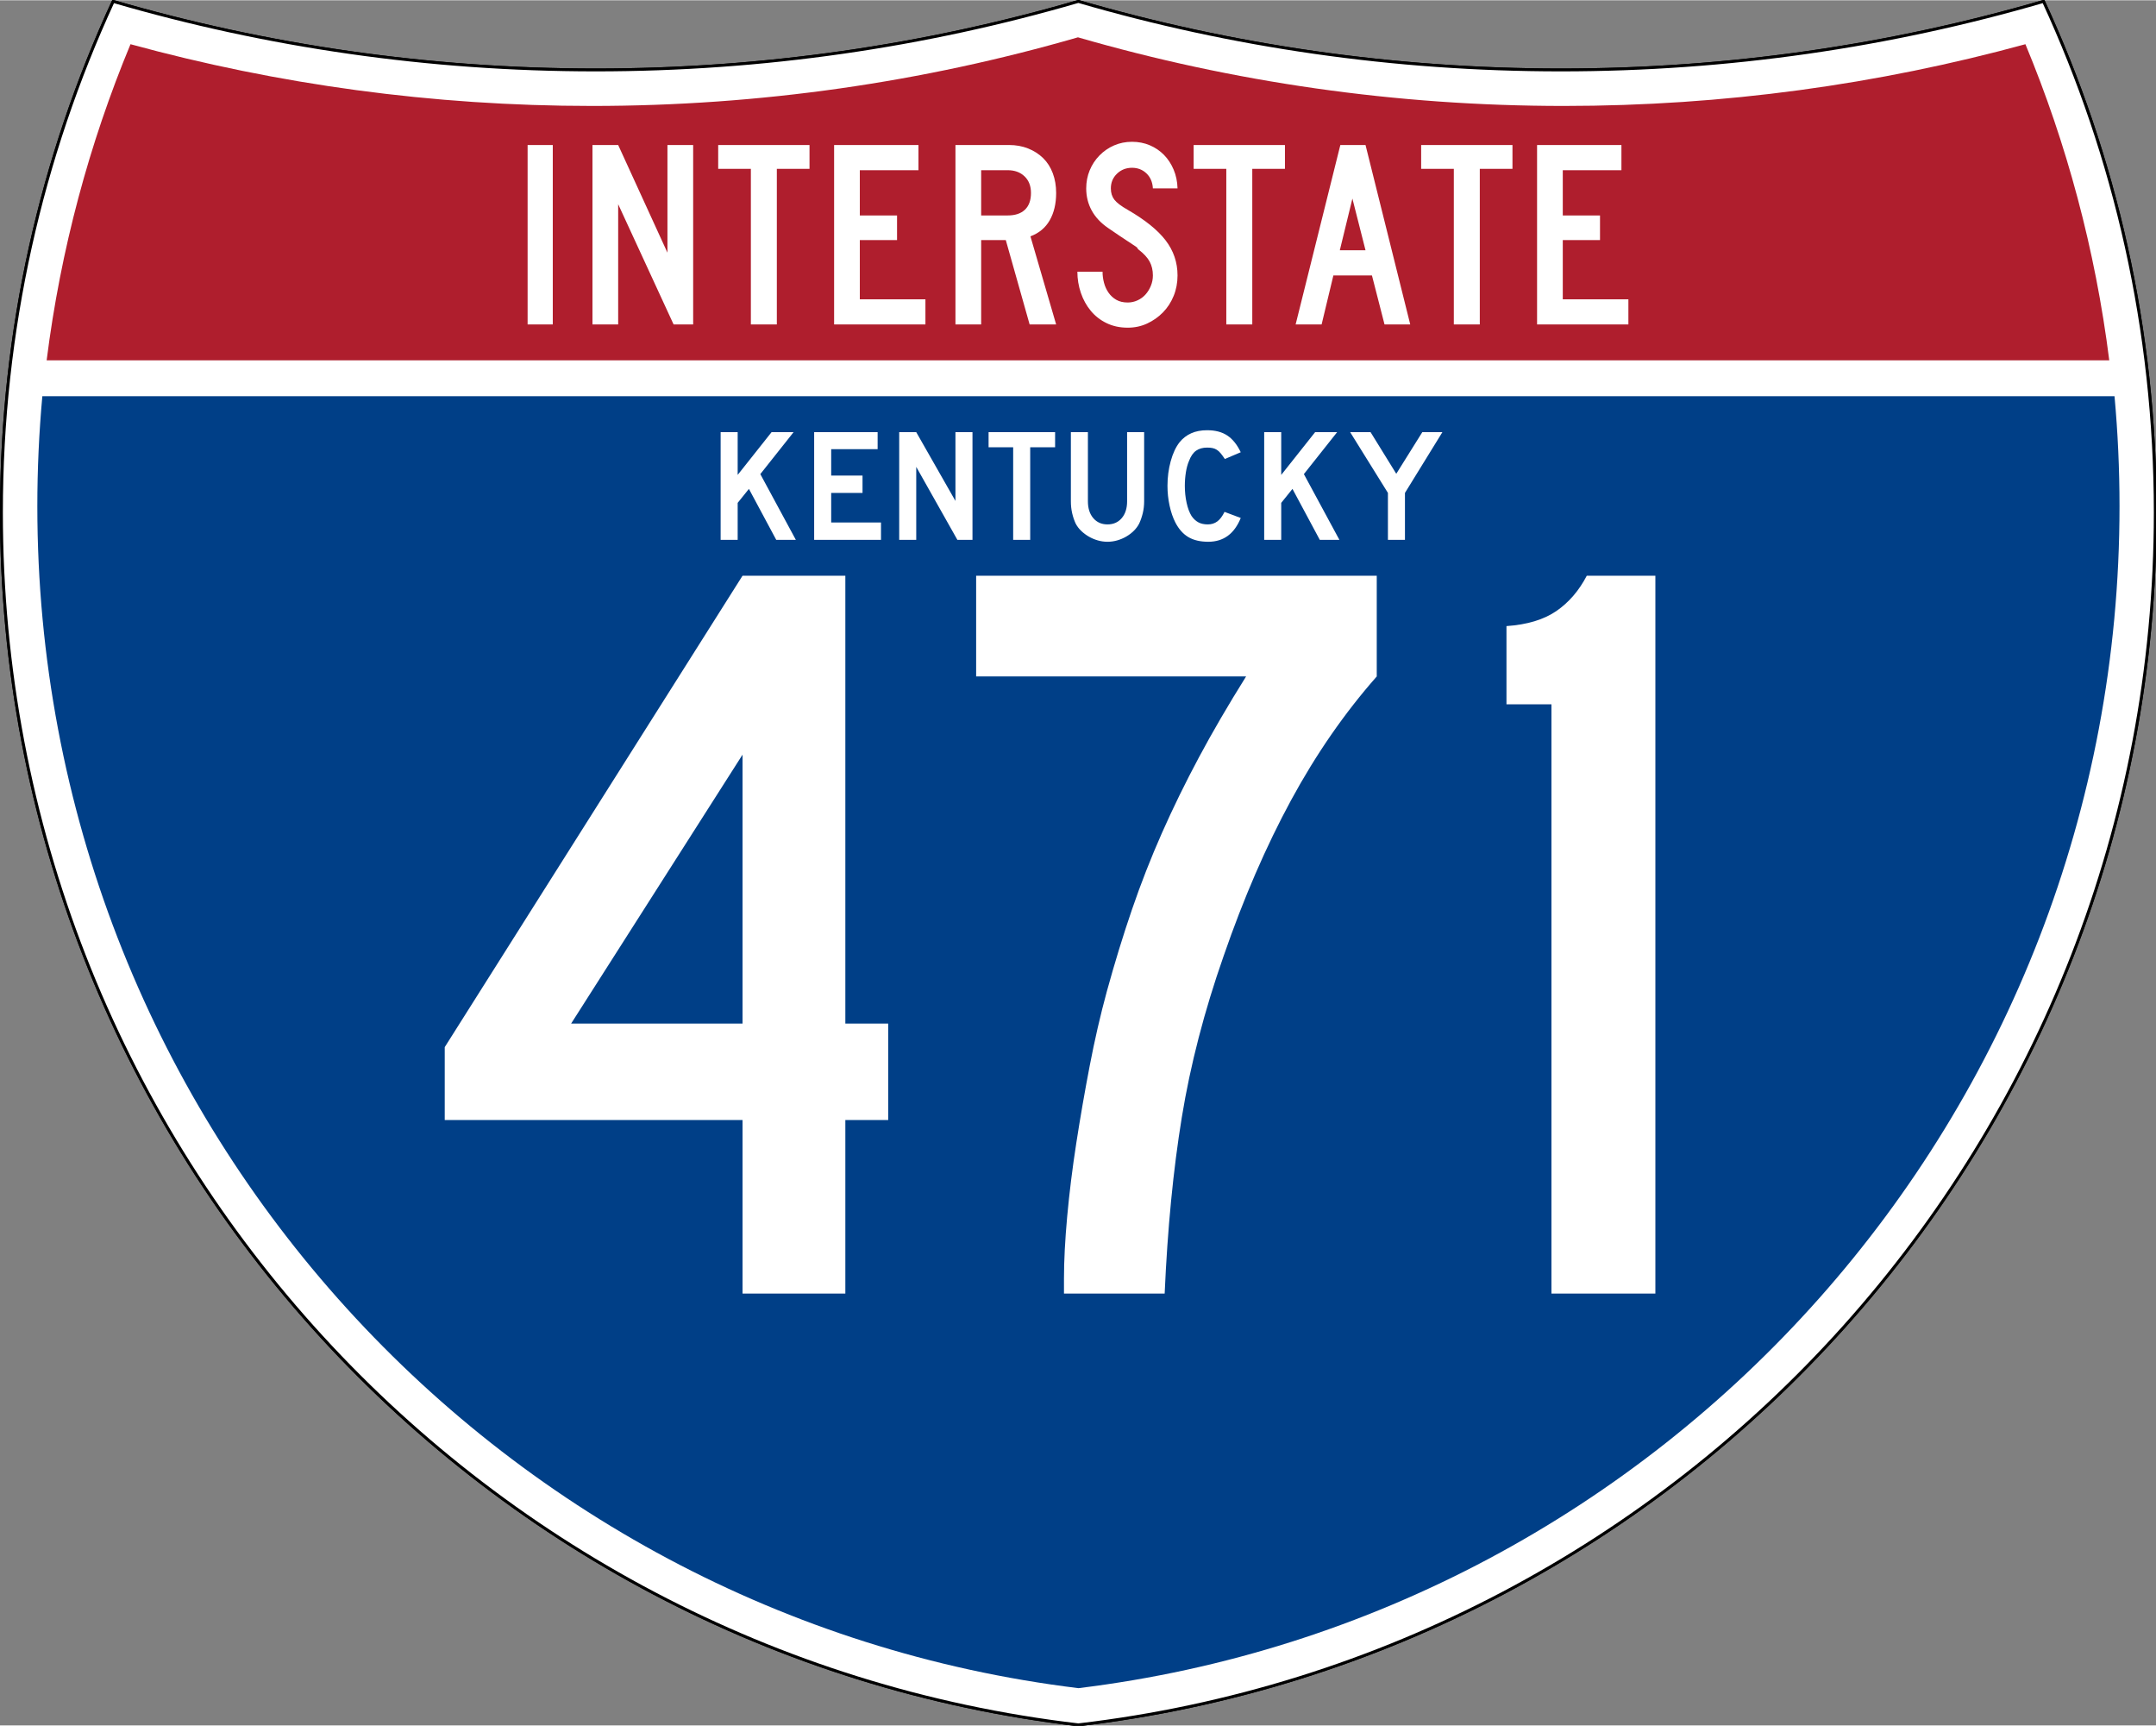 <?xml version="1.0" encoding="UTF-8" standalone="no"?>
<!-- Created with Inkscape (http://www.inkscape.org/) -->
<svg
   xmlns:dc="http://purl.org/dc/elements/1.1/"
   xmlns:cc="http://web.resource.org/cc/"
   xmlns:rdf="http://www.w3.org/1999/02/22-rdf-syntax-ns#"
   xmlns:svg="http://www.w3.org/2000/svg"
   xmlns="http://www.w3.org/2000/svg"
   xmlns:sodipodi="http://sodipodi.sourceforge.net/DTD/sodipodi-0.dtd"
   xmlns:inkscape="http://www.inkscape.org/namespaces/inkscape"
   version="1.0"
   width="751"
   height="601"
   viewBox="0 0 750 599.999"
   id="Layer_1"
   xml:space="preserve"
   sodipodi:version="0.32"
   inkscape:version="0.45"
   sodipodi:docname="I-271 (KY).svg"
   sodipodi:docbase="C:\Documents and Settings\ltljltlj\Desktop"
   inkscape:output_extension="org.inkscape.output.svg.inkscape"
   sodipodi:modified="true"><rect x="0" y="0" width="750" height="599.999" fill="#808080" stroke="none"/><sodipodi:namedview
   inkscape:window-height="959"
   inkscape:window-width="799"
   inkscape:pageshadow="2"
   inkscape:pageopacity="0.0"
   guidetolerance="10.0"
   gridtolerance="10.0"
   objecttolerance="10.0"
   borderopacity="1.0"
   bordercolor="#666666"
   pagecolor="#ffffff"
   id="base"
   width="751px"
   height="601px"
   inkscape:zoom="0.952"
   inkscape:cx="375"
   inkscape:cy="299.99952"
   inkscape:window-x="225"
   inkscape:window-y="1"
   inkscape:current-layer="Layer_1" /><defs
   id="defs62">
	
	
	
	
</defs>
<g
   transform="matrix(0.999,0,0,0.999,0.499,0.399)"
   id="g5"
   style="fill:#ffffff;fill-opacity:1;stroke:#000000;stroke-width:1;stroke-miterlimit:4;stroke-dasharray:none;stroke-opacity:1">
		<path
   id="path7"
   style="fill:#ffffff;fill-opacity:1;stroke:#000000;stroke-width:1;stroke-miterlimit:4;stroke-dasharray:none;stroke-opacity:1"
   d="M 38.915,0 C 92.236,15.525 148.625,23.85 206.958,23.85 C 265.291,23.85 321.679,15.525 375,0 C 428.32,15.525 484.709,23.85 543.042,23.85 C 601.375,23.85 657.764,15.525 711.084,0 C 736.064,54.121 750,114.388 750,177.909 C 750,395.718 586.16,575.254 375,599.999 C 163.839,575.254 0,395.718 0,177.909 C 0,114.388 13.935,54.121 38.915,0 z " />
		
			<path
   id="path9"
   style="fill:#ffffff;fill-opacity:1;stroke:#000000;stroke-width:1;stroke-linecap:round;stroke-linejoin:round;stroke-miterlimit:4;stroke-dasharray:none;stroke-opacity:1"
   d="M 38.915,0 C 92.236,15.525 148.625,23.85 206.958,23.85 C 265.291,23.85 321.679,15.525 375,0 C 428.32,15.525 484.709,23.85 543.042,23.85 C 601.375,23.85 657.764,15.525 711.084,0 C 736.064,54.121 750,114.388 750,177.909 C 750,395.718 586.16,575.254 375,599.999 C 163.839,575.254 0,395.718 0,177.909 C 0,114.388 13.935,54.121 38.915,0 z " />
	</g><g
   transform="matrix(1.006,0,0,1.01,-2.101,-3.702)"
   id="g11"
   style="fill:#003f87;fill-opacity:1">
		<path
   id="path13"
   style="fill:#003f87;fill-opacity:1"
   d="M 15,177.909 C 15,165.127 15.585,152.482 16.729,139.999 L 733.271,139.999 C 734.415,152.482 735,165.127 735,177.909 C 735,387.423 577.855,560.229 375,584.891 C 172.145,560.229 15,387.423 15,177.909 z " />
	</g><g
   transform="matrix(1.006,0,0,1.027,-2.265,-3.152)"
   id="g15"
   style="fill:#af1e2d;fill-opacity:1">
		<path
   id="path17"
   style="fill:#af1e2d;fill-opacity:1"
   d="M 47.378,17.943 C 98.27,31.578 151.766,38.849 206.96,38.849 C 265.221,38.849 321.589,30.748 375,15.611 C 428.411,30.748 484.779,38.849 543.04,38.849 C 598.234,38.849 651.73,31.579 702.621,17.943 C 716.883,51.567 726.785,87.489 731.617,124.999 L 18.382,124.999 C 23.215,87.489 33.116,51.567 47.378,17.943 z " />
	</g>



<path
   style="font-size:93.281px;font-style:normal;font-variant:normal;font-weight:normal;font-stretch:normal;text-align:center;line-height:125%;writing-mode:lr-tb;text-anchor:middle;fill:#ffffff;fill-opacity:1;font-family:Roadgeek 2005 Series C"
   d="M 183.538,112.749 L 183.538,50.333 L 192.294,50.333 L 192.294,112.749 L 183.538,112.749 z M 234.327,112.749 L 215.043,70.921 L 215.043,112.749 L 206.099,112.749 L 206.099,50.333 L 215.043,50.333 L 232.183,87.783 L 232.183,50.333 L 241.127,50.333 L 241.127,112.749 L 234.327,112.749 z M 270.235,58.626 L 270.235,112.749 L 261.201,112.749 L 261.201,58.626 L 249.835,58.626 L 249.835,50.333 L 281.601,50.333 L 281.601,58.626 L 270.235,58.626 z M 290.159,112.749 L 290.159,50.333 L 319.503,50.333 L 319.503,59.092 L 299.102,59.092 L 299.102,74.833 L 312.052,74.833 L 312.052,83.405 L 299.102,83.405 L 299.102,103.993 L 321.925,103.993 L 321.925,112.749 L 290.159,112.749 z M 358.175,112.749 L 349.883,83.405 L 341.314,83.405 L 341.314,112.749 L 332.37,112.749 L 332.37,50.333 L 351.003,50.333 C 353.425,50.333 355.645,50.737 357.664,51.544 C 359.682,52.351 361.421,53.47 362.881,54.899 C 364.34,56.328 365.458,58.082 366.234,60.162 C 367.01,62.242 367.398,64.525 367.398,67.009 C 367.398,70.736 366.653,73.903 365.162,76.512 C 363.671,79.121 361.435,80.983 358.454,82.1 L 367.398,112.749 L 358.175,112.749 z M 358.642,67.009 C 358.642,64.587 357.896,62.662 356.406,61.234 C 354.915,59.806 352.959,59.092 350.537,59.092 L 341.314,59.092 L 341.314,74.833 L 350.537,74.833 C 353.144,74.833 355.147,74.166 356.545,72.83 C 357.943,71.495 358.642,69.555 358.642,67.009 L 358.642,67.009 z M 409.624,95.7 C 409.624,98.247 409.174,100.623 408.273,102.827 C 407.373,105.032 406.131,106.941 404.548,108.556 C 402.964,110.171 401.132,111.459 399.051,112.422 C 396.97,113.385 394.718,113.866 392.296,113.866 C 389.563,113.866 387.11,113.339 384.937,112.283 C 382.764,111.227 380.933,109.799 379.442,107.999 C 377.951,106.198 376.802,104.118 375.995,101.757 C 375.188,99.396 374.784,96.944 374.784,94.398 L 383.54,94.398 C 383.54,95.702 383.711,96.99 384.052,98.263 C 384.393,99.536 384.921,100.685 385.635,101.71 C 386.35,102.735 387.25,103.558 388.337,104.179 C 389.424,104.8 390.744,105.11 392.296,105.11 C 393.477,105.11 394.611,104.862 395.698,104.365 C 396.785,103.869 397.716,103.186 398.492,102.316 C 399.268,101.446 399.889,100.436 400.354,99.288 C 400.82,98.139 401.052,96.944 401.052,95.7 C 401.052,93.9 400.68,92.301 399.935,90.904 C 399.19,89.507 397.886,88.094 396.023,86.665 C 395.712,86.355 395.588,86.184 395.651,86.152 C 395.713,86.121 395.527,85.95 395.092,85.641 C 394.657,85.331 393.741,84.725 392.343,83.824 C 390.945,82.923 388.663,81.386 385.496,79.214 C 382.951,77.474 381.041,75.44 379.767,73.11 C 378.494,70.781 377.857,68.22 377.857,65.426 C 377.857,63.19 378.261,61.093 379.068,59.137 C 379.875,57.182 381.009,55.458 382.468,53.968 C 383.928,52.477 385.62,51.312 387.546,50.474 C 389.471,49.635 391.551,49.216 393.786,49.216 C 396.022,49.216 398.088,49.619 399.982,50.427 C 401.876,51.234 403.522,52.352 404.919,53.781 C 406.316,55.21 407.433,56.919 408.272,58.906 C 409.111,60.893 409.561,63.066 409.624,65.426 L 401.052,65.426 C 400.929,63.252 400.184,61.513 398.818,60.209 C 397.451,58.905 395.774,58.253 393.786,58.253 C 391.737,58.253 389.999,58.937 388.571,60.303 C 387.142,61.67 386.428,63.377 386.428,65.426 C 386.428,66.978 386.832,68.282 387.64,69.338 C 388.447,70.394 389.999,71.573 392.296,72.877 C 398.321,76.355 402.715,79.895 405.479,83.497 C 408.242,87.099 409.624,91.167 409.624,95.7 L 409.624,95.7 z M 435.625,58.626 L 435.625,112.749 L 426.59,112.749 L 426.59,58.626 L 415.224,58.626 L 415.224,50.333 L 446.991,50.333 L 446.991,58.626 L 435.625,58.626 z M 481.632,112.749 L 477.254,95.7 L 463.838,95.7 L 459.742,112.749 L 450.704,112.749 L 466.26,50.333 L 475.019,50.333 L 490.576,112.749 L 481.632,112.749 z M 470.454,68.965 L 466.076,86.944 L 475.019,86.944 L 470.454,68.965 z M 514.772,58.626 L 514.772,112.749 L 505.737,112.749 L 505.737,58.626 L 494.371,58.626 L 494.371,50.333 L 526.138,50.333 L 526.138,58.626 L 514.772,58.626 z M 534.695,112.749 L 534.695,50.333 L 564.04,50.333 L 564.04,59.092 L 543.639,59.092 L 543.639,74.833 L 556.589,74.833 L 556.589,83.405 L 543.639,83.405 L 543.639,103.993 L 566.462,103.993 L 566.462,112.749 L 534.695,112.749 z "
   id="text7023" />

<path
   style="font-size:372.63px;font-style:normal;font-variant:normal;font-weight:normal;font-stretch:normal;text-align:center;line-height:125%;writing-mode:lr-tb;text-anchor:middle;fill:#ffffff;fill-opacity:1;font-family:Roadgeek 2005 Series C"
   d="M 294.067,389.438 L 294.067,449.8 L 258.303,449.8 L 258.303,389.438 L 154.706,389.438 L 154.706,364.091 L 258.303,200.133 L 294.067,200.133 L 294.067,355.892 L 308.976,355.892 L 308.976,389.438 L 294.067,389.438 z M 258.303,262.37 L 198.681,355.892 L 258.303,355.892 L 258.303,262.37 z M 478.927,235.169 C 467.752,247.837 457.817,262.183 449.121,278.205 C 440.426,294.228 432.602,312.3 425.65,332.42 C 418.941,351.548 414.094,370.241 411.111,388.5 C 408.128,406.76 406.14,427.193 405.147,449.8 L 370.122,449.8 L 370.122,444.58 C 370.122,438.371 370.495,431.167 371.242,422.968 C 371.989,414.769 373.044,406.261 374.409,397.444 C 375.773,388.627 377.326,379.685 379.066,370.618 C 380.805,361.551 382.794,352.916 385.03,344.713 C 387.759,334.782 390.676,325.283 393.781,316.216 C 396.885,307.149 400.363,298.267 404.214,289.572 C 408.065,280.876 412.351,272.118 417.07,263.297 C 421.789,254.477 427.257,245.101 433.474,235.169 L 339.566,235.169 L 339.566,200.133 L 478.927,200.133 L 478.927,235.169 L 478.927,235.169 z M 539.698,449.8 L 539.698,244.858 L 524.05,244.858 L 524.05,217.656 C 531.252,217.156 537.027,215.416 541.375,212.437 C 545.723,209.458 549.261,205.356 551.99,200.133 L 575.848,200.133 L 575.848,449.8 L 539.698,449.8 z "
   id="text7029" />

<path
   transform="scale(1,1)"
   style="font-size:55.896px;font-style:normal;font-variant:normal;font-weight:normal;font-stretch:normal;text-align:center;line-height:125%;writing-mode:lr-tb;text-anchor:middle;fill:#ffffff;fill-opacity:1;font-family:Roadgeek 2005 Series D"
   d="M 270.025,187.653 L 260.524,169.935 L 256.611,174.797 L 256.611,187.653 L 250.685,187.653 L 250.685,150.202 L 256.611,150.202 L 256.611,165.072 L 268.404,150.202 L 276.062,150.202 L 264.491,164.792 L 276.845,187.653 L 270.025,187.653 z M 283.218,187.653 L 283.218,150.202 L 305.297,150.202 L 305.297,156.128 L 289.144,156.128 L 289.144,165.295 L 300.044,165.295 L 300.044,171.332 L 289.144,171.332 L 289.144,181.616 L 306.471,181.616 L 306.471,187.653 L 283.218,187.653 z M 333.037,187.653 L 318.729,162.276 L 318.729,187.653 L 312.803,187.653 L 312.803,150.202 L 318.729,150.202 L 332.367,174.126 L 332.367,150.202 L 338.293,150.202 L 338.293,187.653 L 333.037,187.653 z M 358.372,155.458 L 358.372,187.653 L 352.447,187.653 L 352.447,155.458 L 343.895,155.458 L 343.895,150.202 L 367.035,150.202 L 367.035,155.458 L 358.372,155.458 z M 398.009,174.239 C 398.009,175.692 397.851,177.071 397.534,178.375 C 397.218,179.678 396.798,180.889 396.276,182.007 C 395.792,182.94 395.158,183.788 394.376,184.551 C 393.594,185.315 392.718,185.976 391.749,186.535 C 390.78,187.094 389.746,187.532 388.646,187.849 C 387.547,188.165 386.42,188.324 385.265,188.324 C 384.11,188.324 382.982,188.165 381.883,187.849 C 380.783,187.532 379.749,187.094 378.78,186.535 C 377.811,185.976 376.926,185.315 376.125,184.551 C 375.324,183.788 374.681,182.94 374.196,182.007 C 373.676,180.889 373.266,179.678 372.967,178.375 C 372.669,177.071 372.52,175.692 372.52,174.239 L 372.52,150.202 L 378.446,150.202 L 378.446,174.239 C 378.446,176.697 379.07,178.653 380.318,180.107 C 381.566,181.56 383.215,182.287 385.265,182.287 C 387.315,182.287 388.963,181.56 390.211,180.107 C 391.459,178.653 392.083,176.697 392.083,174.239 L 392.083,150.202 L 398.009,150.202 L 398.009,174.239 L 398.009,174.239 z M 431.615,180.052 C 429.38,185.566 425.616,188.324 420.325,188.324 C 417.529,188.324 415.219,187.783 413.393,186.703 C 411.567,185.623 410.058,183.927 408.865,181.616 C 408.009,179.939 407.338,177.982 406.854,175.747 C 406.37,173.511 406.127,171.22 406.127,168.872 C 406.127,165.892 406.5,163.041 407.245,160.32 C 407.989,157.6 409.014,155.401 410.318,153.725 C 411.436,152.345 412.787,151.302 414.371,150.594 C 415.956,149.886 417.809,149.532 419.932,149.532 C 422.765,149.532 425.104,150.147 426.948,151.377 C 428.793,152.607 430.349,154.544 431.615,157.189 L 426.082,159.538 C 425.56,158.756 425.084,158.104 424.656,157.582 C 424.227,157.06 423.78,156.65 423.314,156.352 C 422.848,156.054 422.345,155.849 421.805,155.737 C 421.265,155.625 420.641,155.569 419.932,155.569 C 418.405,155.569 417.129,155.923 416.105,156.631 C 415.08,157.339 414.251,158.531 413.617,160.209 C 413.133,161.327 412.77,162.649 412.527,164.177 C 412.285,165.705 412.164,167.27 412.164,168.872 C 412.164,170.922 412.369,172.887 412.779,174.769 C 413.189,176.651 413.766,178.188 414.511,179.38 C 415.182,180.349 415.965,181.076 416.859,181.56 C 417.754,182.045 418.853,182.287 420.156,182.287 C 421.424,182.287 422.523,181.942 423.455,181.253 C 424.386,180.564 425.224,179.455 425.969,177.927 L 431.615,180.052 L 431.615,180.052 z M 459.109,187.653 L 449.608,169.935 L 445.695,174.797 L 445.695,187.653 L 439.769,187.653 L 439.769,150.202 L 445.695,150.202 L 445.695,165.072 L 457.489,150.202 L 465.146,150.202 L 453.576,164.792 L 465.929,187.653 L 459.109,187.653 z M 488.736,171.332 L 488.736,187.653 L 482.812,187.653 L 482.812,171.332 L 469.675,150.202 L 476.775,150.202 L 485.718,164.68 L 494.773,150.202 L 501.76,150.202 L 488.736,171.332 z "
   id="text2177" />
</svg>